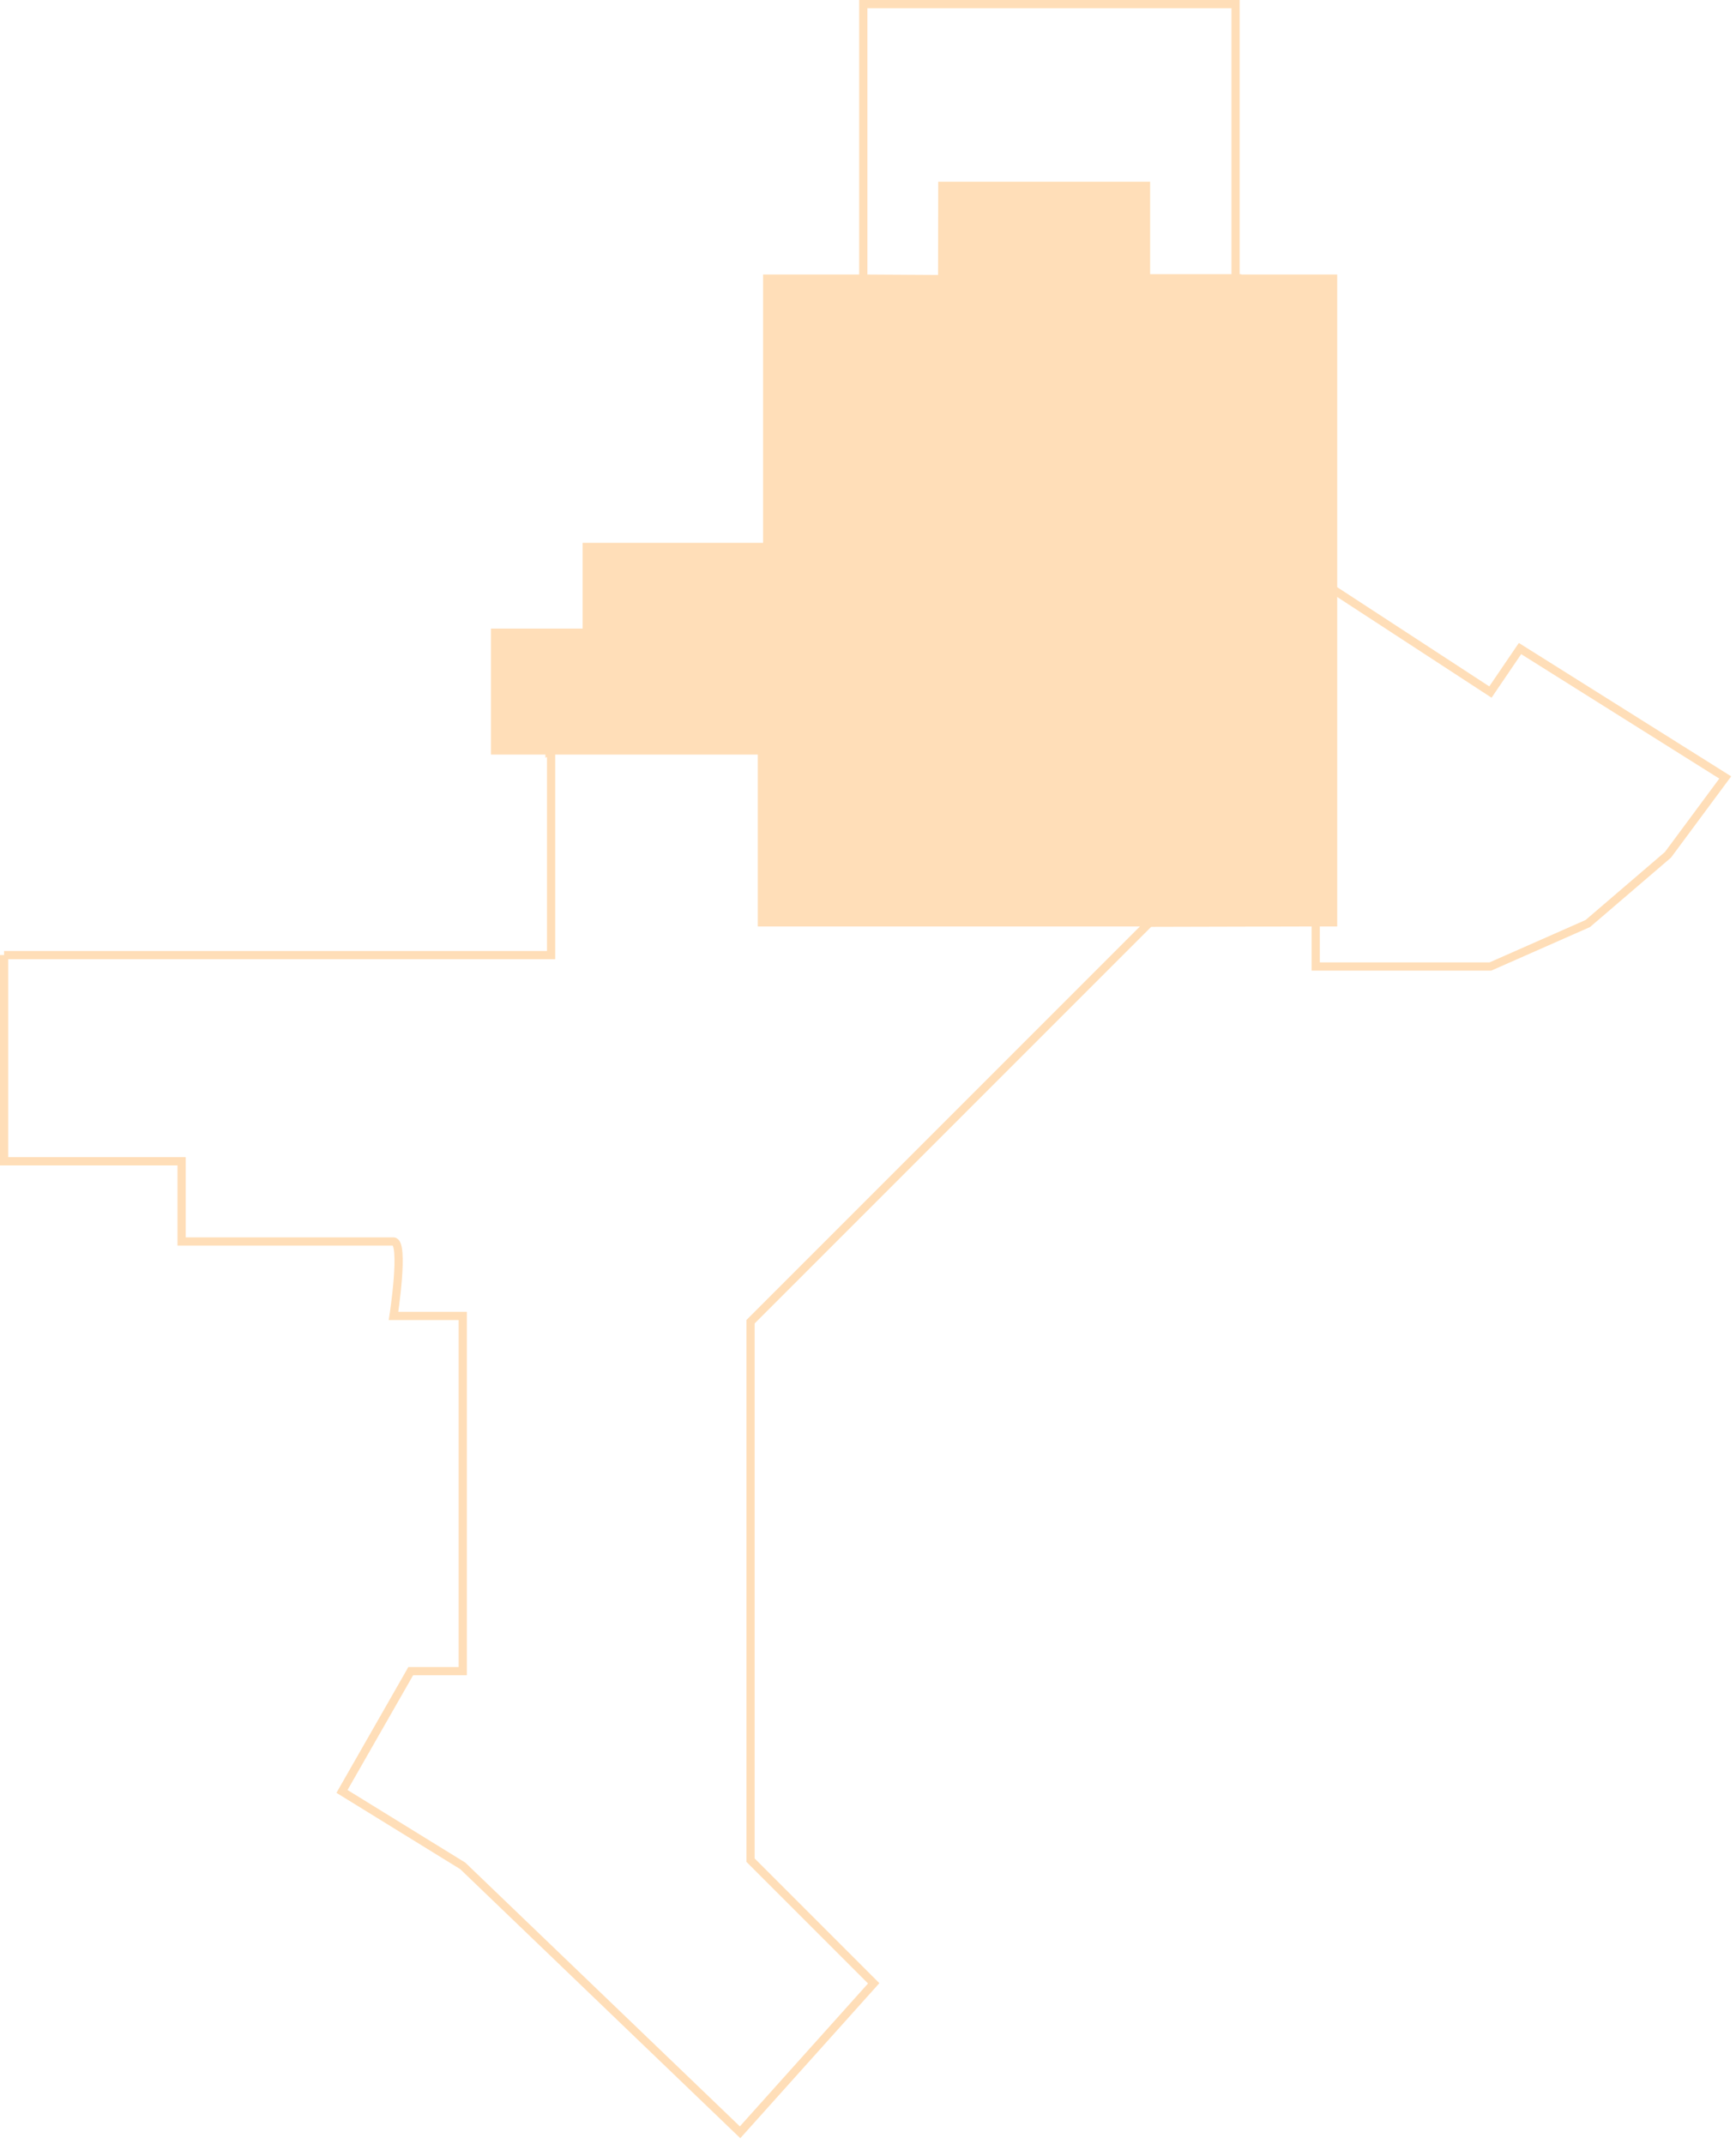 <svg width="247" height="305" viewBox="0 0 247 305" fill="none" xmlns="http://www.w3.org/2000/svg">
<path d="M0.58 135.87H78.41V106.53H70.67V90.23H83.71V78.03H109.38V39.87H122.83V0.58H175.8V39.86H189.45V83.7L212.06 98.45L216.27 92.26L245.47 110.6L237.32 121.6L225.91 131.38L212.06 137.49H187.2V130.97L163.77 131.04L106.79 188.02V264.62L124.31 282.14L105.3 303.33L65.84 265.43L48.66 254.84L58.44 237.73H65.84V187.2H55.99C55.99 187.2 57.62 176.61 55.99 176.61H25.84V165.2H0.58V135.86V135.87Z" stroke="#FFDEB8" stroke-width="1.17"/>
<path d="M189.45 42.15V39.86H175.8V39.81H162.83V26.66H134.3L134.28 39.93L122.83 39.86H109.38V78.03H83.71V90.23H70.67V106.53H78.41V106.56L78.48 106.53H108.63V130.98H162.22L163.78 131.04L187.21 130.98H189.45V42.15Z" fill="#FFDEB8"/>
<path d="M189.45 42.15V39.86H175.8V39.81H162.83V26.66H134.3L134.28 39.93L122.83 39.86H109.38V78.03H83.71V90.23H70.67V106.53H78.41V106.56L78.48 106.53H108.63V130.98H162.22L163.78 131.04L187.21 130.98H189.45V42.15Z" stroke="#FFDEB8" stroke-width="1.62"/>
</svg>
